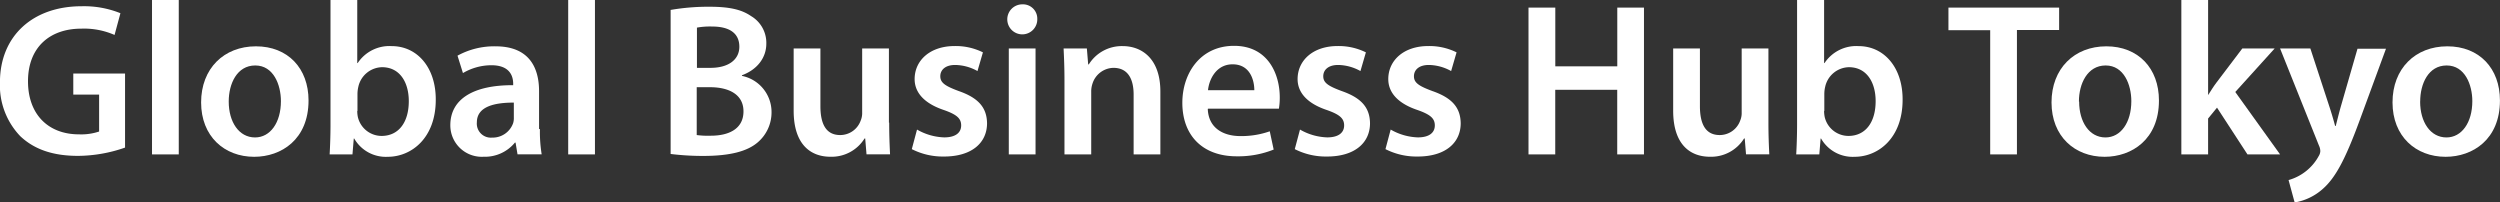 <svg id="文字組" xmlns="http://www.w3.org/2000/svg" width="162.22mm" height="13.12mm" viewBox="0 0 459.83 37.19"><rect x="0" y="0" width="459.83" height="37.19" fill="#333333" stroke="none"/><defs><style>.cls-1{fill:#fff;}</style></defs><title>f-logo</title><path class="cls-1" d="M218.61,285.75a26.61,26.61,0,0,1-8.64,1.52c-4.56,0-8-1.16-10.6-3.6a13.51,13.51,0,0,1-3.76-9.92c0-8.56,6.08-14,15-14a17.89,17.89,0,0,1,7.16,1.28l-1.08,4a13.92,13.92,0,0,0-6.12-1.16c-5.76,0-9.8,3.4-9.8,9.68,0,6.12,3.76,9.76,9.36,9.76a10.3,10.3,0,0,0,3.72-.52V276H209.1v-3.88h9.52v13.64Z" transform="translate(-195.62 -258.6)"/><path class="cls-1" d="M223.58,258.6h4.92V287h-4.92V258.6Z" transform="translate(-195.62 -258.6)"/><path class="cls-1" d="M252.37,277.08c0,7.16-5,10.36-10,10.36-5.48,0-9.76-3.76-9.76-10s4.2-10.32,10.08-10.32S252.37,271.16,252.37,277.08Zm-14.68.2c0,3.76,1.88,6.6,4.84,6.6,2.8,0,4.76-2.72,4.76-6.68,0-3-1.36-6.56-4.72-6.56S237.69,274,237.69,277.27Z" transform="translate(-195.62 -258.6)"/><path class="cls-1" d="M256.41,258.6h4.92v11.6h0.08a7,7,0,0,1,6.24-3.12c4.76,0,8.16,4,8.12,9.88,0,7-4.44,10.48-8.84,10.48a6.7,6.7,0,0,1-6.16-3.36h-0.08L260.45,287h-4.2c0.08-1.32.16-3.48,0.16-5.48V258.6ZM261.33,279a5.43,5.43,0,0,0,.12,1.16,4.49,4.49,0,0,0,4.36,3.44c3.08,0,5-2.44,5-6.4,0-3.44-1.64-6.24-4.92-6.24a4.57,4.57,0,0,0-4.36,3.6,5.86,5.86,0,0,0-.16,1.28V279Z" transform="translate(-195.62 -258.6)"/><path class="cls-1" d="M294.93,282.31a26.25,26.25,0,0,0,.32,4.68h-4.44l-0.36-2.16h-0.12a7.12,7.12,0,0,1-5.76,2.6,5.78,5.78,0,0,1-6.12-5.8c0-4.88,4.36-7.4,11.56-7.36V274c0-1.28-.52-3.4-4-3.4a10.32,10.32,0,0,0-5.24,1.44l-1-3.2a14,14,0,0,1,7-1.72c6.24,0,8,4,8,8.24v7Zm-4.8-4.84c-3.48,0-6.8.68-6.8,3.64a2.58,2.58,0,0,0,2.8,2.8,4,4,0,0,0,3.88-2.68,3.32,3.32,0,0,0,.12-1.08v-2.68Z" transform="translate(-195.62 -258.6)"/><path class="cls-1" d="M300.13,258.6h4.92V287h-4.92V258.6Z" transform="translate(-195.62 -258.6)"/><path class="cls-1" d="M318.89,260.44a40.73,40.73,0,0,1,7.2-.6c3.6,0,5.88.48,7.68,1.72a5.71,5.71,0,0,1,2.8,5.08c0,2.48-1.56,4.72-4.48,5.8v0.12a6.78,6.78,0,0,1,5.44,6.64,7.23,7.23,0,0,1-2.56,5.6c-1.92,1.64-5.08,2.48-10,2.48a48.17,48.17,0,0,1-6-.36V260.44Zm4.88,10.64h2.52c3.44,0,5.32-1.6,5.32-3.88,0-2.56-1.92-3.72-5-3.72a13.37,13.37,0,0,0-2.8.2v7.4Zm0,12.36a15.61,15.61,0,0,0,2.6.12c3.16,0,6-1.16,6-4.48,0-3.16-2.76-4.44-6.16-4.44h-2.44v8.8Z" transform="translate(-195.62 -258.6)"/><path class="cls-1" d="M359.17,281.15c0,2.32.08,4.24,0.16,5.84H355l-0.24-2.92h-0.12a7.13,7.13,0,0,1-6.28,3.36c-3.52,0-6.76-2.12-6.76-8.48V267.52h4.92v10.6c0,3.24,1,5.32,3.64,5.32a4,4,0,0,0,3.76-2.64,3.57,3.57,0,0,0,.28-1.52V267.52h4.92v13.64Z" transform="translate(-195.62 -258.6)"/><path class="cls-1" d="M364.29,282.43a10.65,10.65,0,0,0,5,1.44c2.16,0,3.12-.92,3.12-2.2s-0.8-2-3.2-2.84c-3.8-1.28-5.36-3.36-5.36-5.68,0-3.44,2.84-6.08,7.36-6.08a11.24,11.24,0,0,1,5.2,1.16l-1,3.44a8.61,8.61,0,0,0-4.12-1.12c-1.76,0-2.72.88-2.72,2.08s0.92,1.8,3.4,2.72c3.56,1.24,5.16,3,5.2,5.92,0,3.56-2.76,6.12-7.92,6.12a12.57,12.57,0,0,1-5.92-1.36Z" transform="translate(-195.62 -258.6)"/><path class="cls-1" d="M386.41,262.08a2.76,2.76,0,1,1-2.76-2.68A2.63,2.63,0,0,1,386.41,262.08ZM381.17,287V267.52h4.92V287h-4.92Z" transform="translate(-195.62 -258.6)"/><path class="cls-1" d="M391.41,273.32c0-2.24-.08-4.12-0.16-5.8h4.28l0.24,2.92h0.12a7.15,7.15,0,0,1,6.24-3.36c3.4,0,6.92,2.2,6.92,8.36V287h-4.92V276c0-2.8-1-4.92-3.72-4.92a4.13,4.13,0,0,0-3.84,2.88,4.56,4.56,0,0,0-.24,1.56V287h-4.92V273.32Z" transform="translate(-195.62 -258.6)"/><path class="cls-1" d="M417.77,278.63c0.12,3.52,2.84,5,6,5a15.69,15.69,0,0,0,5.4-.88l0.72,3.36a17.5,17.5,0,0,1-6.8,1.24c-6.32,0-10-3.88-10-9.84,0-5.4,3.28-10.48,9.52-10.48s8.4,5.2,8.4,9.48a12.1,12.1,0,0,1-.16,2.08h-13Zm8.56-3.44c0-1.8-.76-4.76-4-4.76-3,0-4.32,2.76-4.52,4.76h8.56Z" transform="translate(-195.62 -258.6)"/><path class="cls-1" d="M434.73,282.43a10.65,10.65,0,0,0,5,1.44c2.16,0,3.12-.92,3.12-2.2s-0.8-2-3.2-2.84c-3.8-1.28-5.36-3.36-5.36-5.68,0-3.44,2.84-6.08,7.36-6.08a11.24,11.24,0,0,1,5.2,1.16l-1,3.44a8.62,8.62,0,0,0-4.12-1.12c-1.76,0-2.72.88-2.72,2.08s0.92,1.8,3.4,2.72c3.56,1.24,5.16,3,5.2,5.92,0,3.56-2.76,6.12-7.92,6.12a12.56,12.56,0,0,1-5.92-1.36Z" transform="translate(-195.62 -258.6)"/><path class="cls-1" d="M451.41,282.43a10.65,10.65,0,0,0,5,1.44c2.16,0,3.12-.92,3.12-2.2s-0.8-2-3.2-2.84c-3.8-1.28-5.36-3.36-5.36-5.68,0-3.44,2.84-6.08,7.36-6.08a11.24,11.24,0,0,1,5.2,1.16l-1,3.44a8.62,8.62,0,0,0-4.12-1.12c-1.76,0-2.72.88-2.72,2.08s0.92,1.8,3.4,2.72c3.56,1.24,5.16,3,5.2,5.92,0,3.56-2.76,6.12-7.92,6.12a12.56,12.56,0,0,1-5.92-1.36Z" transform="translate(-195.62 -258.6)"/><path class="cls-1" d="M481.69,260v10.8h11.4V260H498v27h-4.92V275.12h-11.4V287h-4.92V260h4.92Z" transform="translate(-195.62 -258.6)"/><path class="cls-1" d="M520.89,281.15c0,2.32.08,4.24,0.16,5.84h-4.28l-0.24-2.92h-0.12a7.13,7.13,0,0,1-6.28,3.36c-3.52,0-6.76-2.12-6.76-8.48V267.52h4.92v10.6c0,3.24,1,5.32,3.64,5.32a4,4,0,0,0,3.76-2.64,3.57,3.57,0,0,0,.28-1.52V267.52h4.92v13.64Z" transform="translate(-195.62 -258.6)"/><path class="cls-1" d="M526.21,258.6h4.92v11.6h0.08a7,7,0,0,1,6.24-3.12c4.76,0,8.16,4,8.12,9.88,0,7-4.44,10.48-8.84,10.48a6.7,6.7,0,0,1-6.16-3.36h-0.08L530.25,287H526c0.08-1.32.16-3.48,0.16-5.48V258.6ZM531.13,279a5.43,5.43,0,0,0,.12,1.16,4.49,4.49,0,0,0,4.36,3.44c3.08,0,5-2.44,5-6.4,0-3.44-1.64-6.24-4.92-6.24a4.57,4.57,0,0,0-4.36,3.6,5.86,5.86,0,0,0-.16,1.28V279Z" transform="translate(-195.62 -258.6)"/><path class="cls-1" d="M561.65,264.16H554V260h20.36v4.12h-7.76V287h-4.92V264.16Z" transform="translate(-195.62 -258.6)"/><path class="cls-1" d="M592.72,277.08c0,7.16-5,10.36-10,10.36-5.48,0-9.76-3.76-9.76-10s4.2-10.32,10.08-10.32S592.72,271.16,592.72,277.08Zm-14.68.2c0,3.76,1.88,6.6,4.84,6.6,2.8,0,4.76-2.72,4.76-6.68,0-3-1.36-6.56-4.72-6.56S578,274,578,277.27Z" transform="translate(-195.62 -258.6)"/><path class="cls-1" d="M601.69,276.08h0.08c0.48-.76,1-1.6,1.52-2.28l4.76-6.28H614l-7.24,8L615,287h-6l-5.6-8.6-1.64,2V287h-4.92V258.6h4.92v17.48Z" transform="translate(-195.62 -258.6)"/><path class="cls-1" d="M620.57,267.52L624,278c0.4,1.2.84,2.68,1.12,3.76h0.12c0.28-1.08.64-2.56,1-3.8l3-10.4h5.24l-4.88,13.28c-2.68,7.28-4.48,10.52-6.76,12.52a10.38,10.38,0,0,1-5.16,2.48l-1.12-4.12a9.13,9.13,0,0,0,5.56-4.44,1.85,1.85,0,0,0,.28-0.88,2.44,2.44,0,0,0-.24-1l-7.16-17.88h5.44Z" transform="translate(-195.62 -258.6)"/><path class="cls-1" d="M655.44,277.08c0,7.16-5,10.36-10,10.36-5.48,0-9.76-3.76-9.76-10s4.2-10.32,10.08-10.32S655.44,271.16,655.44,277.08Zm-14.68.2c0,3.76,1.88,6.6,4.84,6.6,2.8,0,4.76-2.72,4.76-6.68,0-3-1.36-6.56-4.72-6.56S640.77,274,640.77,277.27Z" transform="translate(-195.62 -258.6)"/></svg>